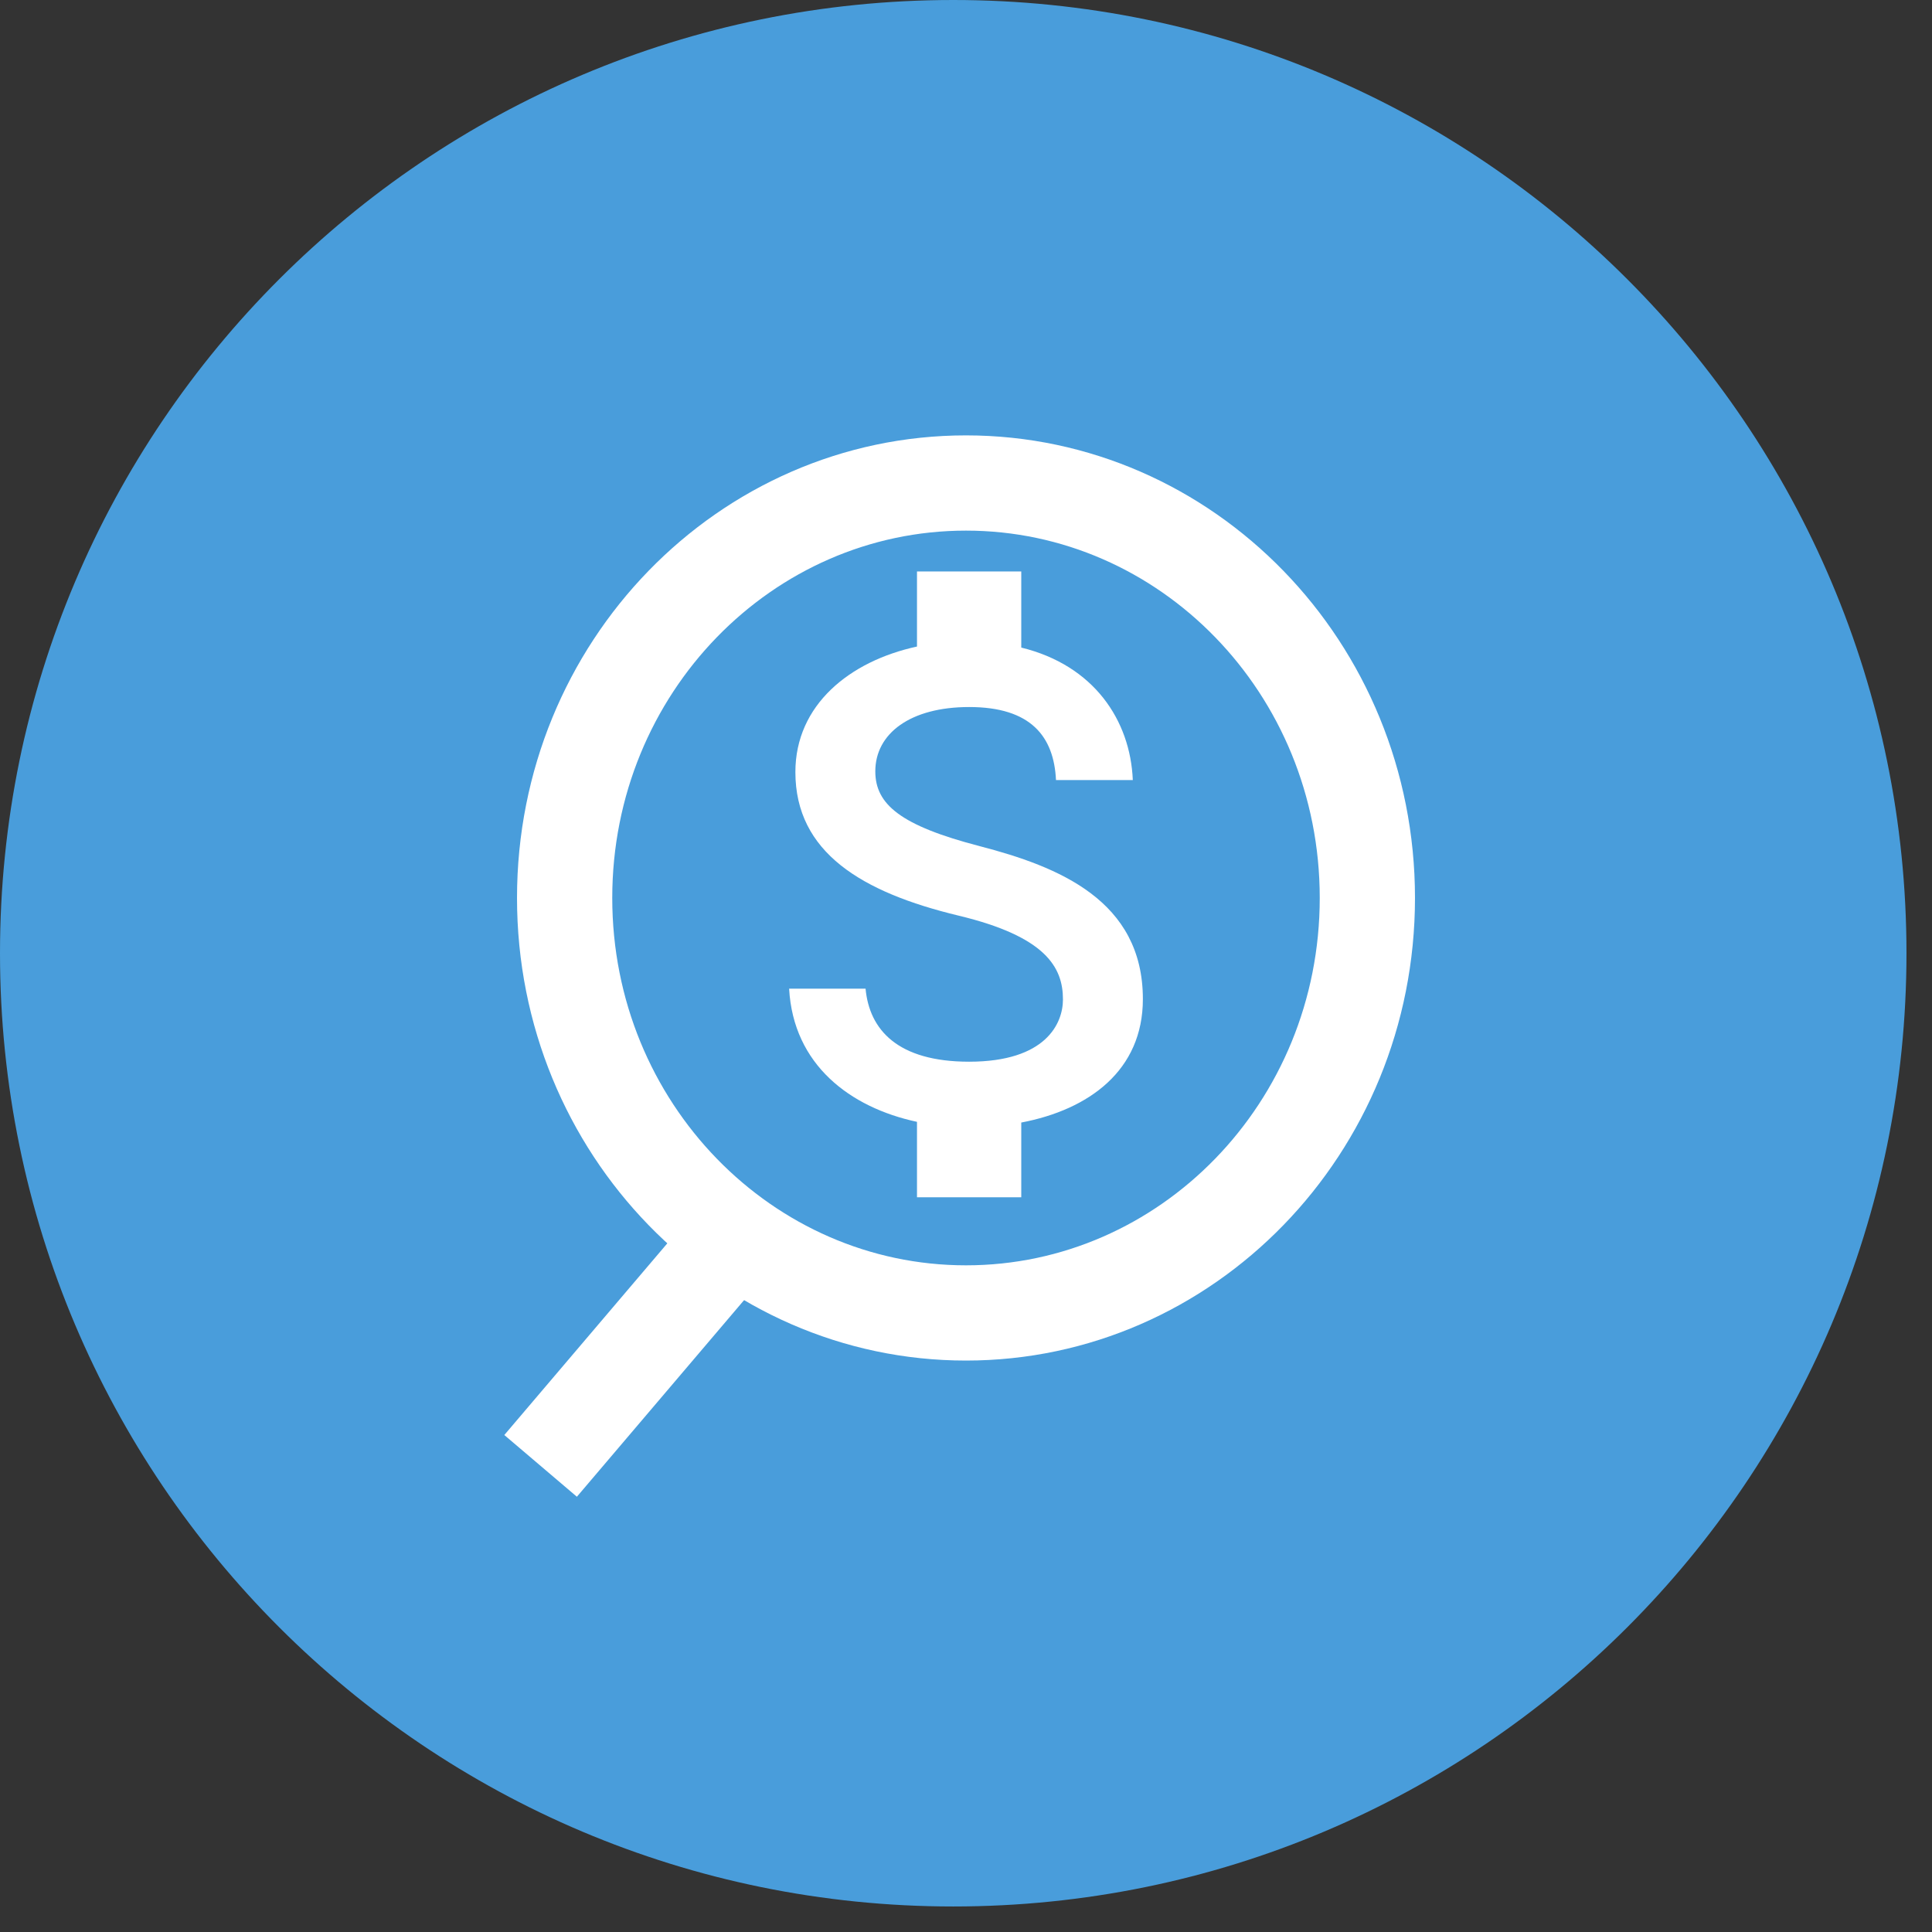 <svg width="71" height="71" viewBox="0 0 71 71" fill="none" xmlns="http://www.w3.org/2000/svg">
<rect x="0" y="0" width="71" height="71" fill="#333333" stroke="none"/>
<g clip-path="url(#clip0_184_318)">
<path d="M35.031 70.062C54.378 70.062 70.062 54.378 70.062 35.031C70.062 15.684 54.378 0 35.031 0C15.684 0 0 15.684 0 35.031C0 54.378 15.684 70.062 35.031 70.062Z" fill="#499DDB"/>
<path d="M35.998 31.094C33.099 30.341 32.167 29.561 32.167 28.347C32.167 26.954 33.457 25.983 35.615 25.983C37.888 25.983 38.731 27.069 38.807 28.667H41.63C41.54 26.469 40.199 24.45 37.531 23.798V21H33.699V23.76C31.222 24.297 29.23 25.907 29.23 28.373C29.23 31.324 31.669 32.794 35.232 33.65C38.424 34.417 39.063 35.541 39.063 36.729C39.063 37.611 38.437 39.017 35.615 39.017C32.984 39.017 31.95 37.841 31.809 36.333H29C29.153 39.132 31.247 40.703 33.699 41.227V44H37.531V41.253C40.021 40.78 42 39.336 42 36.717C42 33.088 38.897 31.848 35.998 31.094Z" fill="white"/>
<path d="M20.75 33C20.75 41.472 27.403 48.25 35.5 48.25C43.597 48.25 50.25 41.472 50.25 33C50.25 24.528 43.597 17.75 35.5 17.75C27.403 17.75 20.75 24.528 20.75 33Z" stroke="white" stroke-width="3.5"/>
<line y1="-1.75" x2="11.793" y2="-1.75" transform="matrix(-0.648 0.762 0.762 0.648 28.842 46.018)" stroke="white" stroke-width="3.5"/>
</g>
<defs>
<clipPath id="clip0_184_318">
<rect width="70.07" height="70.07" fill="white"/>
</clipPath>
</defs>
</svg>
